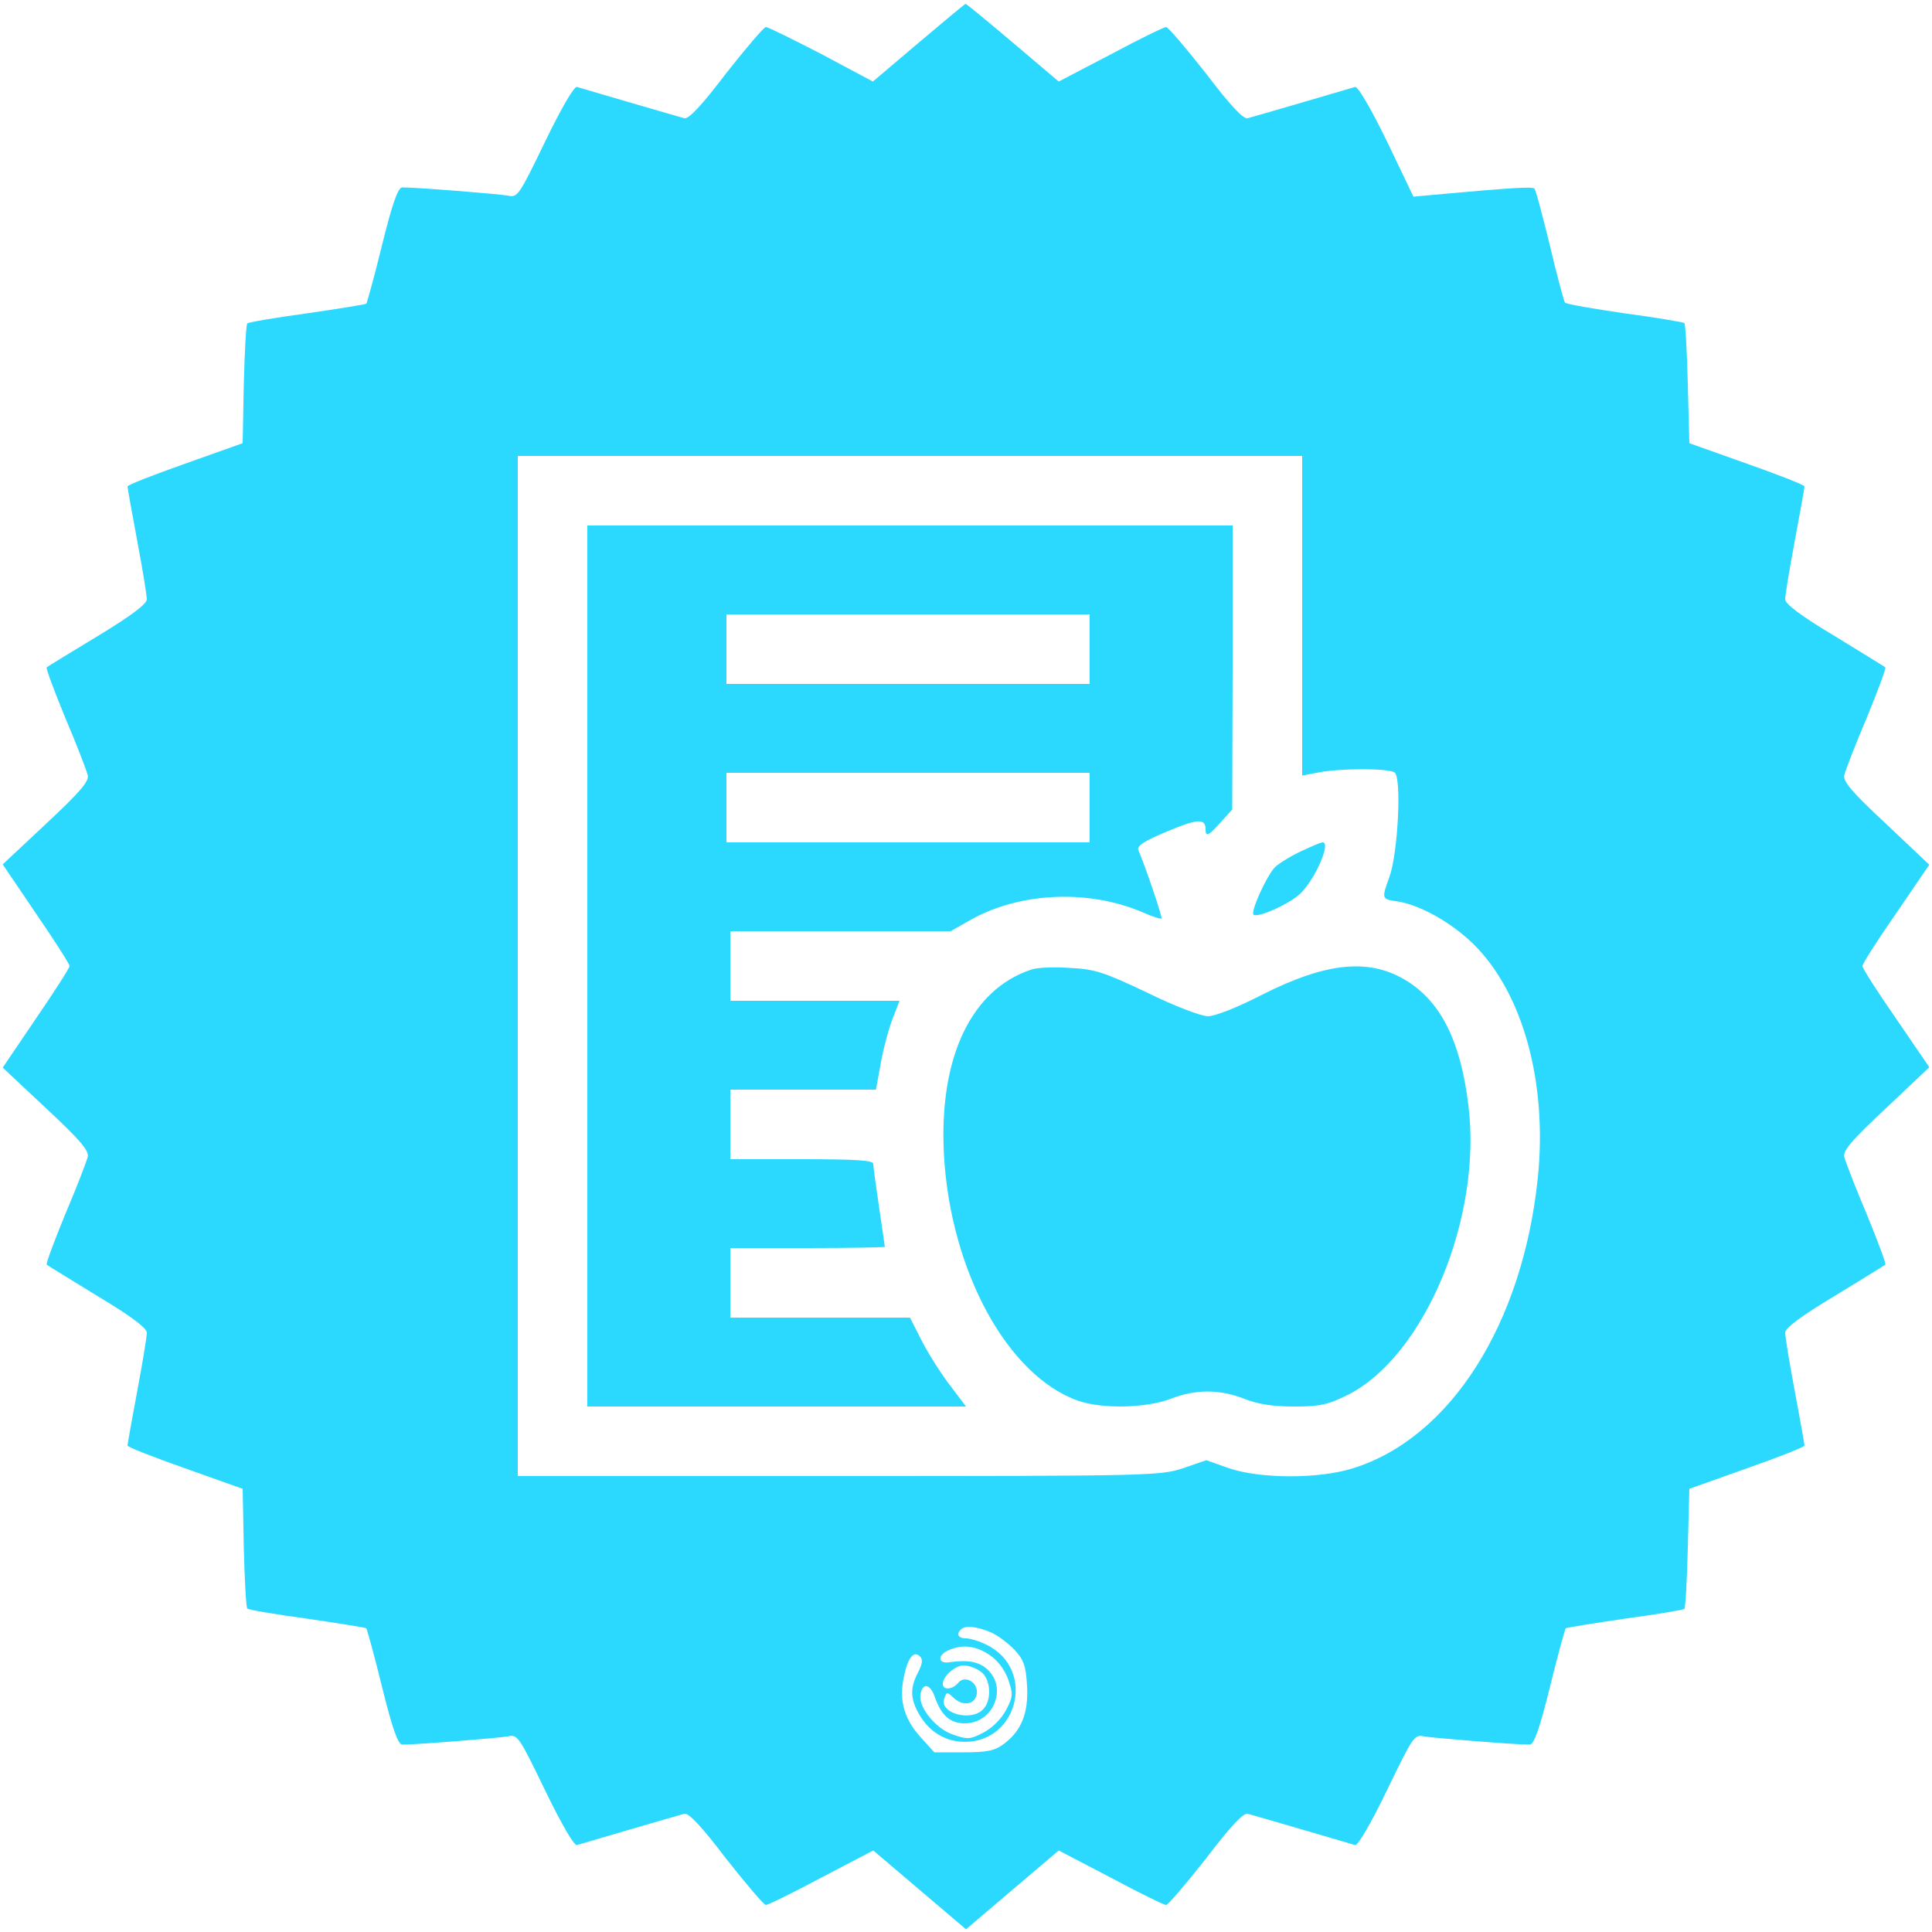 <?xml version="1.0" standalone="no"?>
<!DOCTYPE svg PUBLIC "-//W3C//DTD SVG 20010904//EN"
 "http://www.w3.org/TR/2001/REC-SVG-20010904/DTD/svg10.dtd">
<svg version="1.0" xmlns="http://www.w3.org/2000/svg"
 width="500pt" height="500pt" viewBox="0 0 500 500"
 preserveAspectRatio="xMidYMid meet">

<g transform="translate(0,500) scale(0.1,-0.1)"
fill="#2BD9FF" stroke="none">
<path d="M2377 4889 l-118 -100 -133 71 c-74 38 -138 70 -144 70 -5 0 -51 -54
-103 -120 -63 -83 -97 -119 -108 -116 -50 14 -268 78 -278 81 -7 2 -40 -54
-82 -141 -69 -142 -71 -146 -98 -140 -24 4 -232 21 -272 21 -11 0 -26 -43 -52
-148 -20 -82 -39 -150 -41 -153 -3 -2 -72 -13 -154 -25 -82 -11 -151 -23 -154
-26 -3 -2 -7 -73 -9 -157 l-3 -153 -149 -53 c-82 -29 -149 -55 -149 -59 0 -3
11 -66 25 -140 14 -74 25 -142 25 -152 0 -12 -41 -43 -127 -95 -71 -43 -130
-79 -132 -81 -3 -2 19 -60 48 -131 30 -70 55 -136 58 -148 4 -16 -20 -44 -108
-126 l-112 -105 86 -127 c48 -70 87 -131 87 -136 0 -5 -39 -66 -87 -136 l-86
-127 112 -105 c88 -82 112 -110 108 -126 -3 -12 -28 -78 -58 -148 -29 -71 -51
-129 -48 -131 2 -2 61 -38 131 -81 87 -52 128 -83 128 -95 0 -10 -11 -78 -25
-152 -14 -74 -25 -137 -25 -140 0 -4 67 -30 149 -59 l149 -53 3 -153 c2 -84 6
-155 9 -157 3 -3 72 -15 154 -26 82 -12 151 -23 154 -25 2 -3 21 -71 41 -153
26 -105 41 -148 52 -148 40 0 248 17 272 21 27 6 29 2 98 -140 42 -87 75 -143
82 -141 10 3 228 67 278 81 11 3 45 -33 108 -116 52 -66 98 -120 103 -120 6 0
71 32 144 71 l134 70 120 -102 120 -102 120 102 120 102 134 -70 c73 -39 138
-71 144 -71 5 0 51 54 103 120 63 83 97 119 108 116 50 -14 268 -78 278 -81 7
-2 40 54 82 141 69 142 71 146 98 140 24 -4 232 -21 272 -21 11 0 26 43 52
148 20 82 39 150 41 153 3 2 72 13 154 25 82 11 151 23 153 25 3 3 7 74 9 158
l4 153 149 53 c82 29 149 55 149 59 0 3 -11 66 -25 140 -14 74 -25 142 -25
152 0 12 41 43 128 95 70 43 129 79 131 81 3 2 -19 60 -48 131 -30 70 -55 136
-58 148 -4 16 20 44 108 126 l112 106 -86 126 c-48 69 -87 130 -87 136 0 6 39
67 87 136 l86 126 -112 106 c-88 82 -112 110 -108 126 3 12 28 78 58 148 29
71 51 129 48 131 -2 2 -61 38 -131 81 -87 52 -128 83 -128 95 0 10 11 78 25
152 14 74 25 137 25 140 0 4 -67 30 -149 59 l-149 53 -4 153 c-2 84 -6 155 -9
158 -2 2 -71 14 -154 25 -82 12 -152 24 -155 28 -3 5 -21 71 -39 148 -19 77
-36 143 -40 147 -5 5 -51 3 -259 -16 l-54 -5 -69 144 c-42 86 -75 142 -82 140
-10 -3 -228 -67 -278 -81 -11 -3 -45 33 -108 116 -52 66 -98 120 -103 120 -6
0 -71 -32 -144 -71 l-134 -70 -118 100 c-66 56 -121 101 -123 101 -2 0 -57
-46 -122 -101z m993 -1483 l0 -413 43 8 c56 11 179 11 196 0 19 -12 9 -208
-13 -270 -21 -58 -21 -58 22 -64 59 -10 139 -55 196 -111 127 -126 191 -357
166 -603 -39 -380 -227 -675 -479 -753 -89 -28 -239 -27 -320 0 l-59 21 -61
-21 c-59 -19 -81 -20 -891 -20 l-830 0 0 1320 0 1320 1015 0 1015 0 0 -414z
m-807 -2630 c18 -7 45 -28 62 -45 24 -26 30 -41 33 -94 4 -71 -15 -117 -61
-151 -23 -17 -43 -21 -104 -21 l-75 0 -38 42 c-42 48 -54 96 -40 157 10 47 25
65 41 49 8 -8 6 -19 -5 -41 -20 -38 -20 -65 -2 -100 24 -47 62 -74 108 -79
149 -15 205 186 70 251 -18 9 -42 16 -52 16 -20 0 -26 11 -13 23 10 11 41 8
76 -7z m-2 -59 c21 -14 39 -38 48 -63 13 -38 13 -44 -5 -79 -13 -24 -35 -46
-59 -59 -35 -18 -41 -18 -79 -5 -44 15 -89 70 -84 103 5 32 25 29 37 -5 17
-49 40 -69 78 -69 73 0 111 90 59 139 -22 21 -52 26 -100 19 -28 -4 -30 17 -4
30 37 17 72 14 109 -11z m-23 -43 c26 -18 30 -74 6 -98 -32 -33 -115 -9 -100
29 6 17 7 17 25 0 25 -22 55 -16 59 12 4 29 -31 49 -48 28 -15 -18 -40 -20
-40 -3 0 20 32 48 54 48 12 0 32 -7 44 -16z"/>
<path d="M1520 2500 l0 -1140 490 0 490 0 -40 53 c-22 28 -55 80 -73 114 l-32
63 -232 0 -233 0 0 90 0 90 200 0 c110 0 200 2 200 3 0 2 -7 48 -15 103 -8 54
-15 105 -15 112 0 9 -44 12 -185 12 l-185 0 0 90 0 90 188 0 189 0 12 66 c6
36 20 88 30 115 l19 49 -219 0 -219 0 0 90 0 90 285 0 285 0 53 30 c127 71
304 79 444 19 25 -11 47 -18 49 -16 3 2 -41 133 -60 177 -4 11 14 23 74 48 78
33 100 35 100 6 0 -21 7 -18 40 19 l29 32 1 368 0 367 -835 0 -835 0 0 -1140z
m1300 820 l0 -90 -470 0 -470 0 0 90 0 90 470 0 470 0 0 -90z m0 -410 l0 -90
-470 0 -470 0 0 90 0 90 470 0 470 0 0 -90z"/>
<path d="M3365 2796 c-27 -13 -58 -32 -67 -42 -22 -25 -62 -114 -54 -121 10
-10 94 28 122 55 39 39 79 132 57 132 -5 0 -30 -11 -58 -24z"/>
<path d="M2670 2491 c-157 -51 -241 -229 -227 -481 17 -300 165 -571 347 -635
62 -22 178 -19 240 5 64 25 126 25 190 0 35 -14 74 -20 129 -20 67 0 86 4 139
30 199 100 349 460 312 751 -20 163 -70 264 -157 319 -96 61 -208 51 -376 -34
-64 -33 -122 -56 -141 -56 -17 0 -86 26 -157 61 -112 53 -135 61 -200 64 -41
3 -85 1 -99 -4z" />
</g>
</svg>
